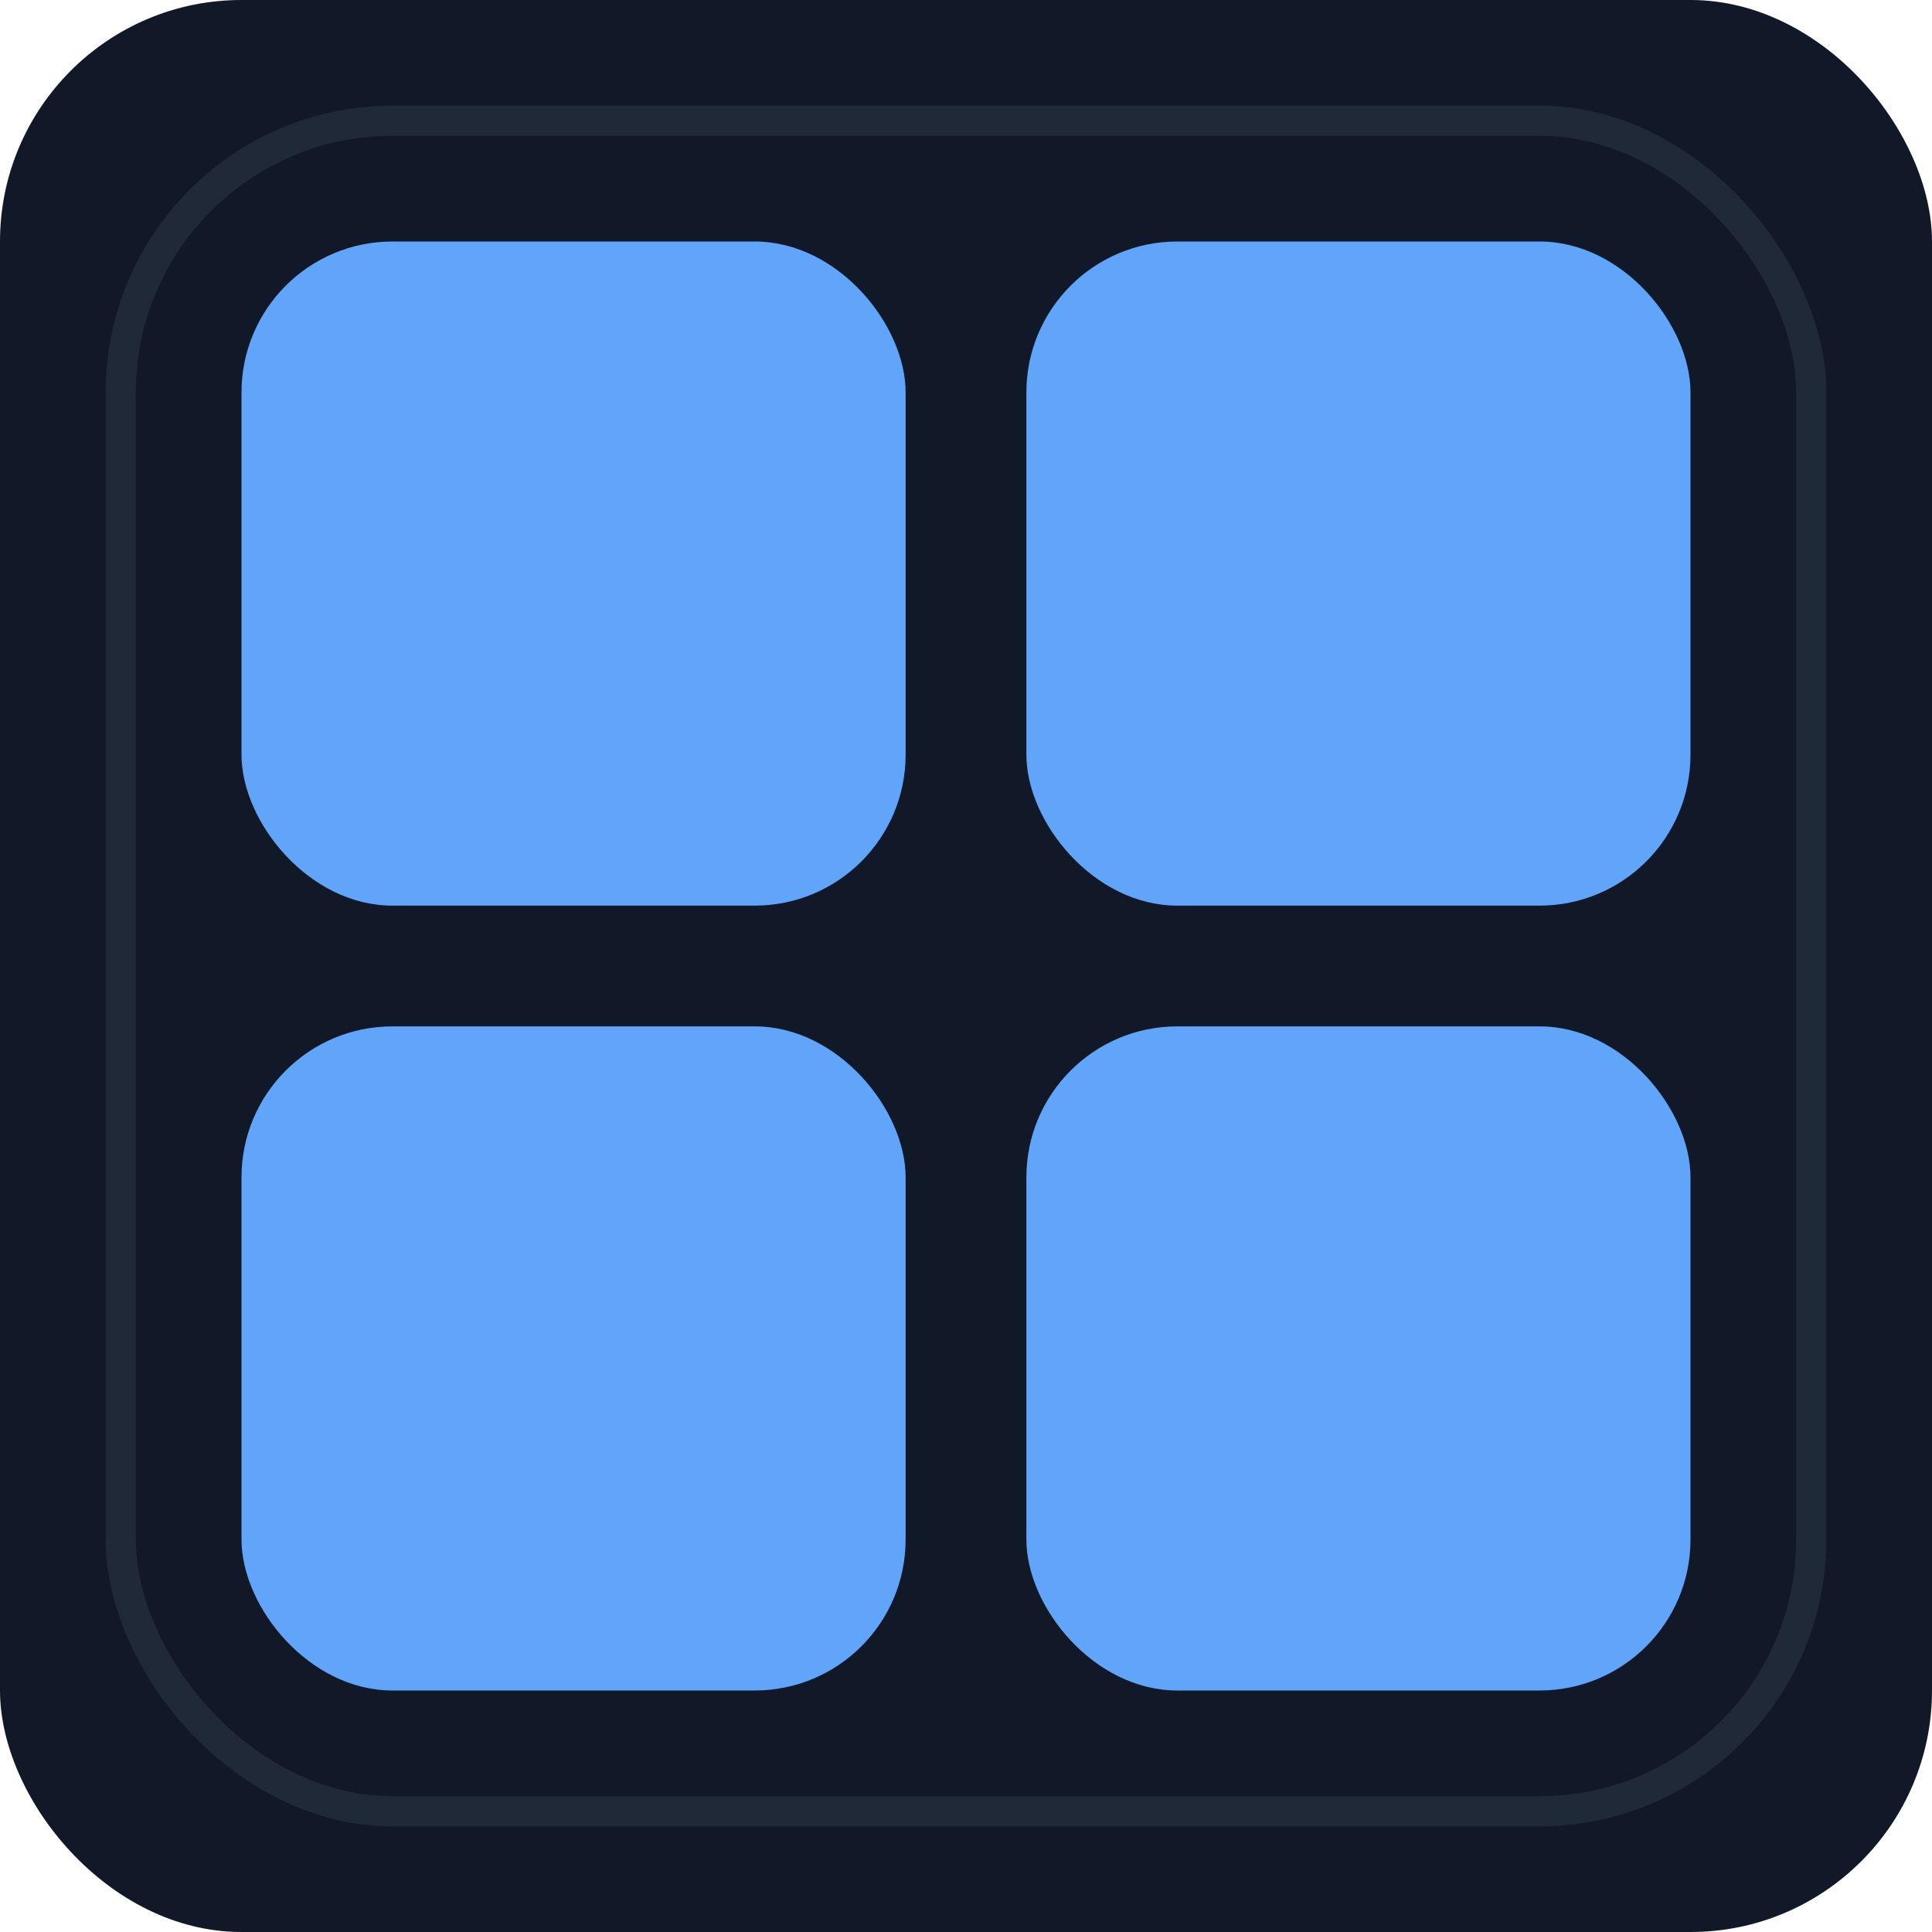 <svg xmlns="http://www.w3.org/2000/svg" viewBox="0 0 128 128">
  <rect width="128" height="128" rx="16" fill="#111827"/>
  <g transform="translate(16,16)">
    <rect x="0" y="0" width="44" height="44" rx="10" fill="#60a5fa"/>
    <rect x="52" y="0" width="44" height="44" rx="10" fill="#60a5fa"/>
    <rect x="0" y="52" width="44" height="44" rx="10" fill="#60a5fa"/>
    <rect x="52" y="52" width="44" height="44" rx="10" fill="#60a5fa"/>
  </g>
  <rect x="8" y="8" width="112" height="112" rx="18" fill="none" stroke="#1f2937" stroke-width="2"/>
</svg>

